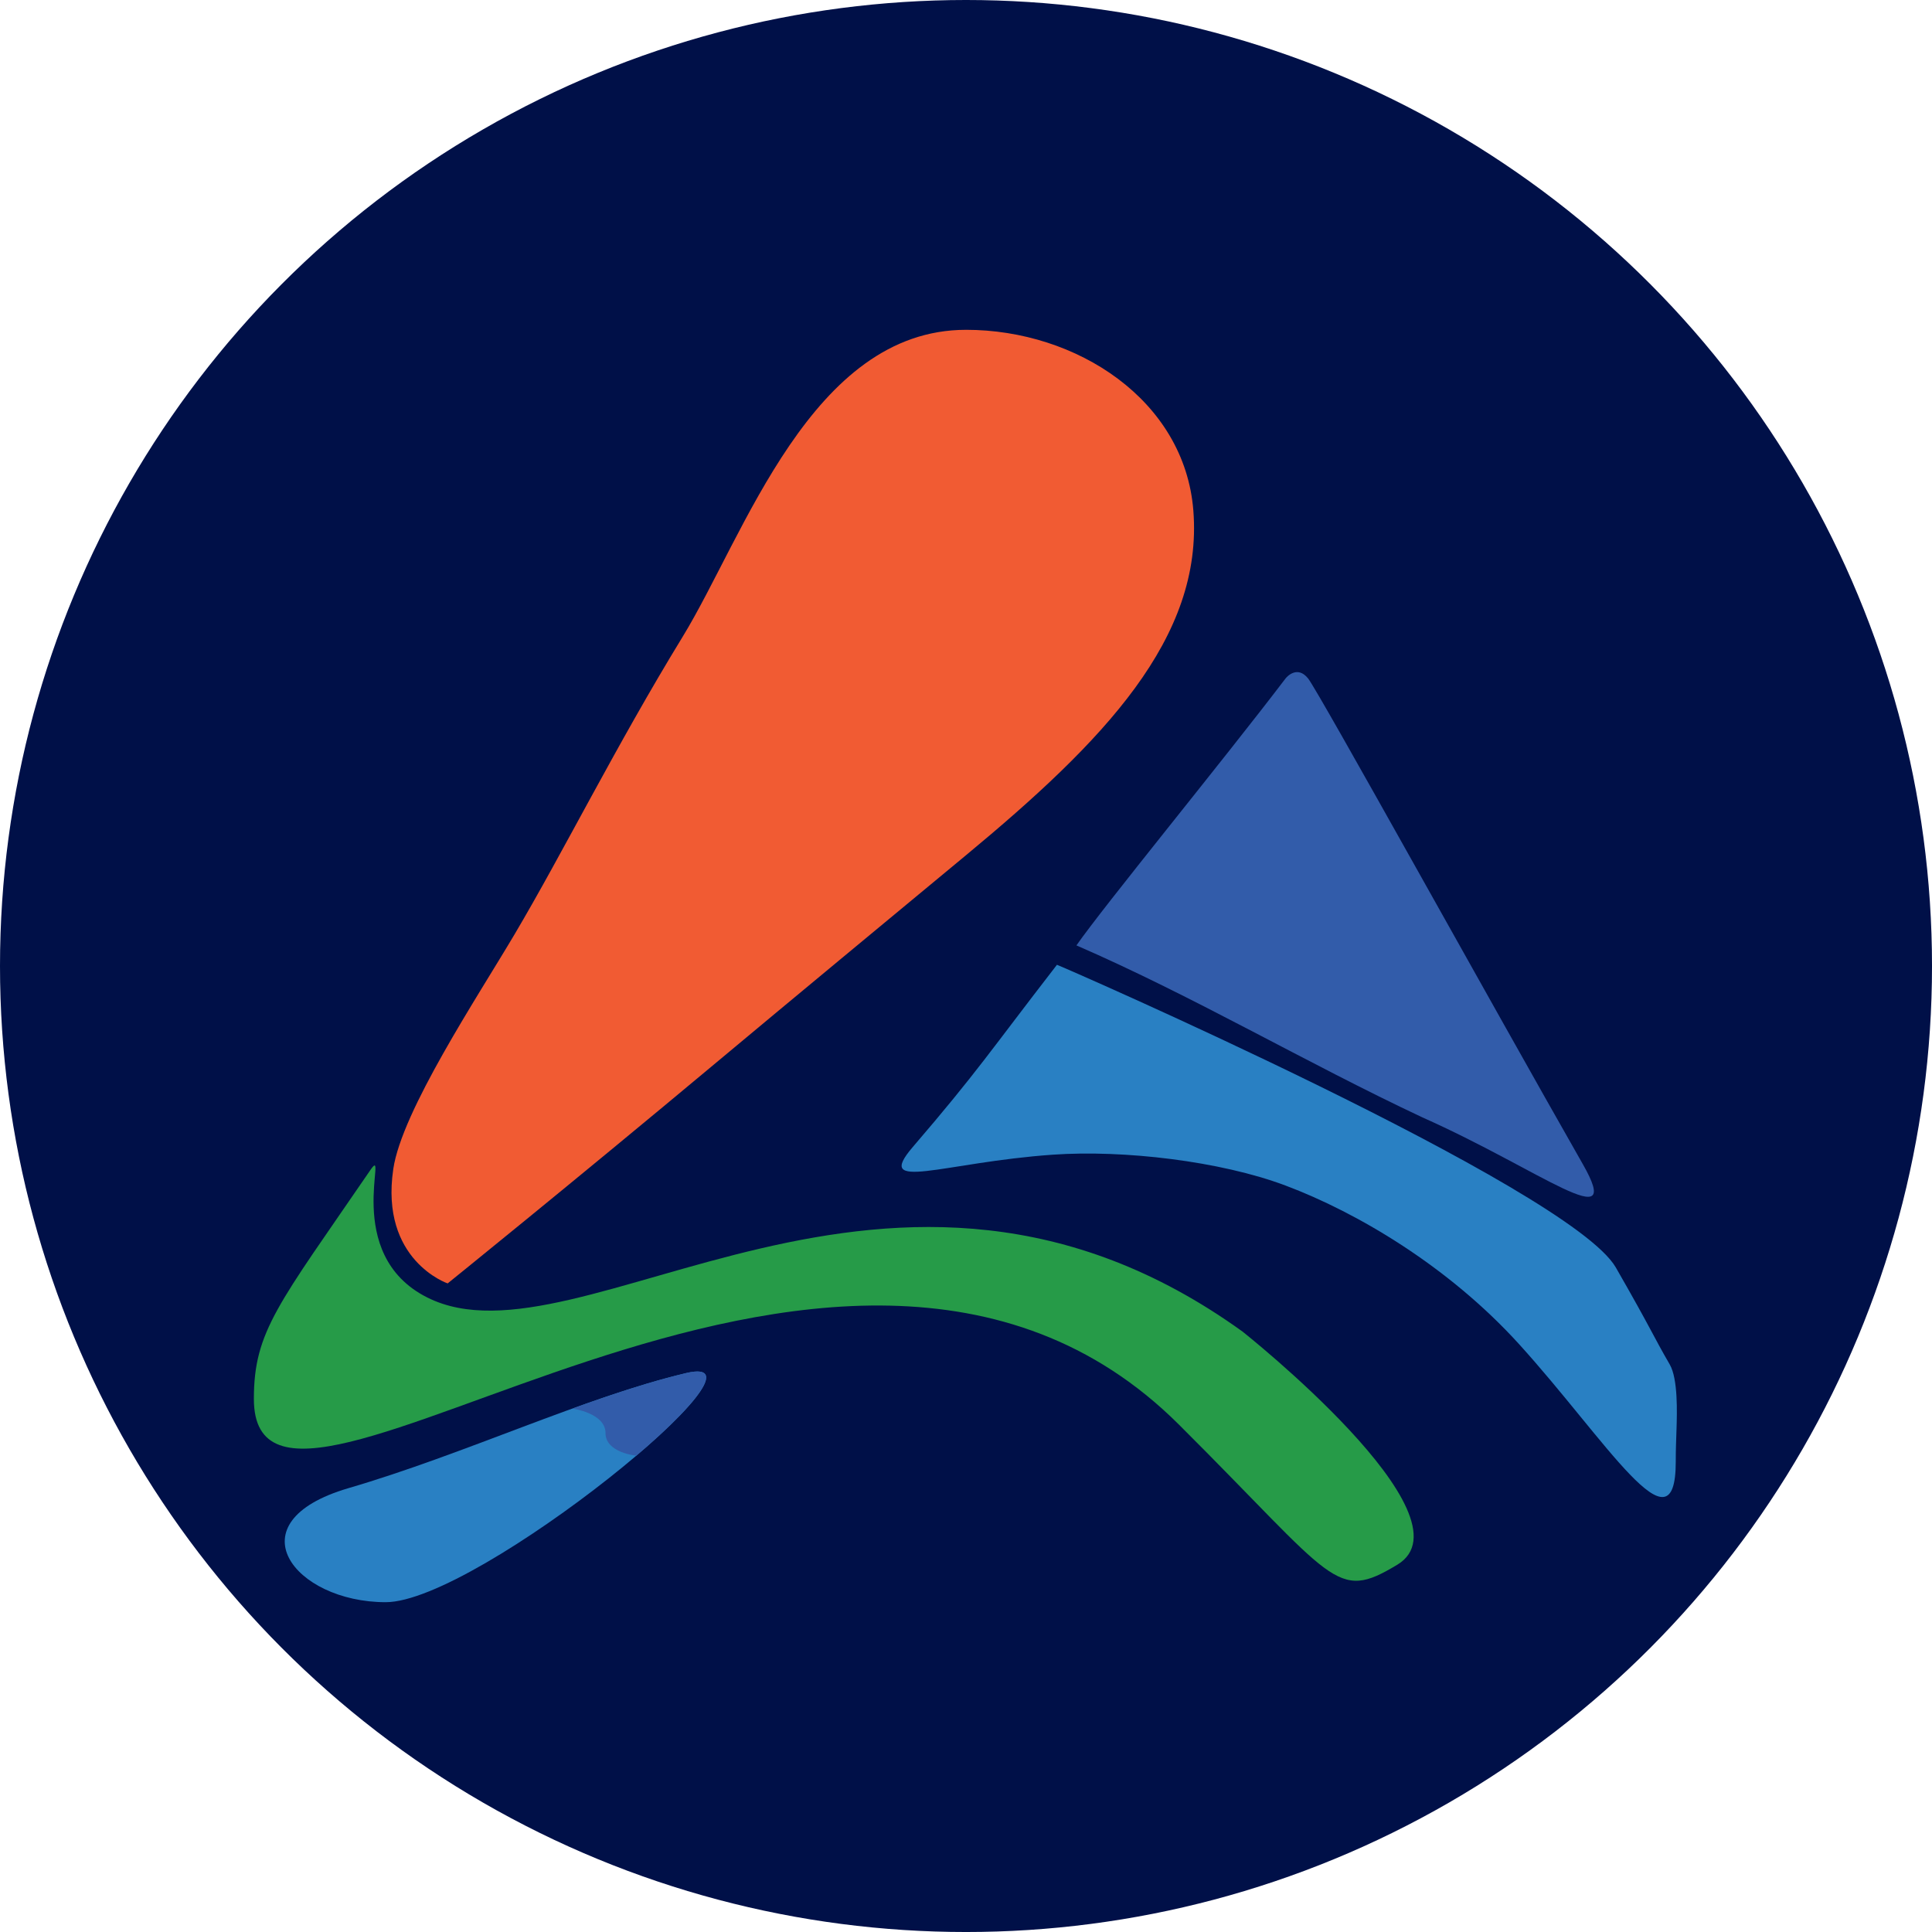 <?xml version="1.0" encoding="UTF-8" standalone="no"?>
<!-- Created with Inkscape (http://www.inkscape.org/) -->

<svg
   width="219.709mm"
   height="219.709mm"
   viewBox="0 0 219.709 219.709"
   version="1.1"
   id="svg1"
   xml:space="preserve"
   sodipodi:docname="LogoSolo_Outline.svg"
   inkscape:version="1.4 (e7c3feb1, 2024-10-09)"
   xmlns:inkscape="http://www.inkscape.org/namespaces/inkscape"
   xmlns:sodipodi="http://sodipodi.sourceforge.net/DTD/sodipodi-0.dtd"
   xmlns="http://www.w3.org/2000/svg"
   xmlns:svg="http://www.w3.org/2000/svg"><sodipodi:namedview
     id="namedview1"
     pagecolor="#ffffff"
     bordercolor="#000000"
     borderopacity="0.25"
     inkscape:showpageshadow="2"
     inkscape:pageopacity="0.0"
     inkscape:pagecheckerboard="0"
     inkscape:deskcolor="#d1d1d1"
     inkscape:document-units="mm"
     inkscape:zoom="0.13102911"
     inkscape:cx="759.37323"
     inkscape:cy="270.93216"
     inkscape:window-width="1104"
     inkscape:window-height="614"
     inkscape:window-x="0"
     inkscape:window-y="25"
     inkscape:window-maximized="0"
     inkscape:current-layer="svg1" /><defs
     id="defs1" /><circle
     style="fill:#001048;fill-opacity:1;stroke:none;stroke-width:1;stroke-dasharray:none"
     id="path1"
     cx="109.855"
     cy="109.855"
     r="109.855" /><path
     id="path19"
     style="display:inline;opacity:1;fill:#2980c3;fill-opacity:1;stroke:none;stroke-width:0.375;stroke-linecap:round;stroke-linejoin:round;stroke-miterlimit:1.6;paint-order:stroke fill markers"
     d="m 120.197,109.717 c -7.697,9.951 -8.998,12.109 -16.387,20.713 -4.498,5.237 3.397,1.76 15.921,0.882 8.05,-0.564 19.054,0.726 26.458,3.509 8.228,3.092 18.58,9.247 26.556,18.032 9.868,10.869 17.824,24.214 17.824,13.371 0,-1.478 0.042,-2.276 0.088,-3.755 0.055,-1.77 0.18,-5.661 -0.773,-7.303 -1.931,-3.327 -1.977,-3.789 -6.126,-11.018 -5.203,-9.066 -63.521,-34.485 -63.562,-34.431 z" /><path
     style="display:inline;opacity:1;fill:#325caa;fill-opacity:1;stroke:none;stroke-width:0.375;stroke-linecap:round;stroke-linejoin:round;stroke-miterlimit:1.6;paint-order:stroke fill markers"
     d="m 122.413,107.511 c 13.374,5.809 26.163,13.375 39.334,19.555 13.492,6 23.066,13.761 18.25,5.317 -10.395,-18.224 -30.023,-53.704 -31.234,-55.222 -1.211,-1.517 -2.398,-0.229 -2.573,0 -7.197,9.459 -20.605,25.801 -23.777,30.35 z"
     id="path17" /><path
     id="path26"
     style="display:inline;opacity:1;fill:#f15b33;fill-opacity:1;stroke:none;stroke-width:0.375;stroke-linecap:round;stroke-linejoin:round;stroke-miterlimit:1.6;paint-order:stroke fill markers"
     d="m 109.855,37.507 c -17.589,0 -25.19,23.412 -32.231,34.918 -7.59,12.404 -13.554,24.448 -19.114,33.841 -4.242,7.167 -12.812,20.077 -13.786,26.676 -1.534,10.39 6.183,13.009 6.183,13.009 0,0 13.84,-11.162 30.584,-25.145 9.107,-7.605 19.331,-16.065 28.363,-23.549 15.674,-12.987 27.002,-24.703 25.854,-39.209 -0.993,-12.537 -13.259,-20.542 -25.854,-20.542 z" /><path
     id="path28"
     style="display:inline;opacity:1;fill:#269b48;fill-opacity:1;stroke:none;stroke-width:0.375;stroke-linecap:round;stroke-linejoin:round;stroke-miterlimit:1.6;paint-order:stroke fill markers"
     d="m 42.132,133.042 c -10.459,15.28 -13.261,18.311 -13.261,26.041 0,23.398 66.292,-35.849 105.189,2.916 17.876,17.816 17.777,20.204 24.844,15.941 9.004,-5.431 -17.603,-26.513 -17.603,-26.513 0,0 19.513,14.055 -5.2e-4,0 -39.948,-28.773 -75.271,4.851 -92.7,-3.87 -9.838,-4.923 -4.293,-17.693 -6.469,-14.515 z" /><path
     style="display:inline;opacity:1;fill:#2980c3;fill-opacity:1;stroke:none;stroke-width:0.375;stroke-linecap:round;stroke-linejoin:round;stroke-miterlimit:1.6;paint-order:stroke fill markers"
     d="m 39.629,169.234 c 13.267,-3.881 26.807,-10.334 38.376,-13.081 11.57,-2.748 -23.724,26.05 -34.143,26.05 -10.419,0 -17.501,-9.088 -4.234,-12.968 z"
     id="path32" /><path
     id="path33"
     style="display:inline;opacity:1;fill:#325caa;fill-opacity:1;stroke:none;stroke-width:0.375;stroke-linecap:round;stroke-linejoin:round;stroke-miterlimit:1.6;paint-order:stroke fill markers"
     d="m 79.331,155.968 c -0.344,-0.004 -0.783,0.056 -1.326,0.185 -4.086,0.97 -8.426,2.414 -12.905,4.032 0,0 3.759,0.507 3.759,2.776 0,2.269 3.505,2.58 3.505,2.58 6.088,-5.168 9.82,-9.544 6.967,-9.574 z" /></svg>
